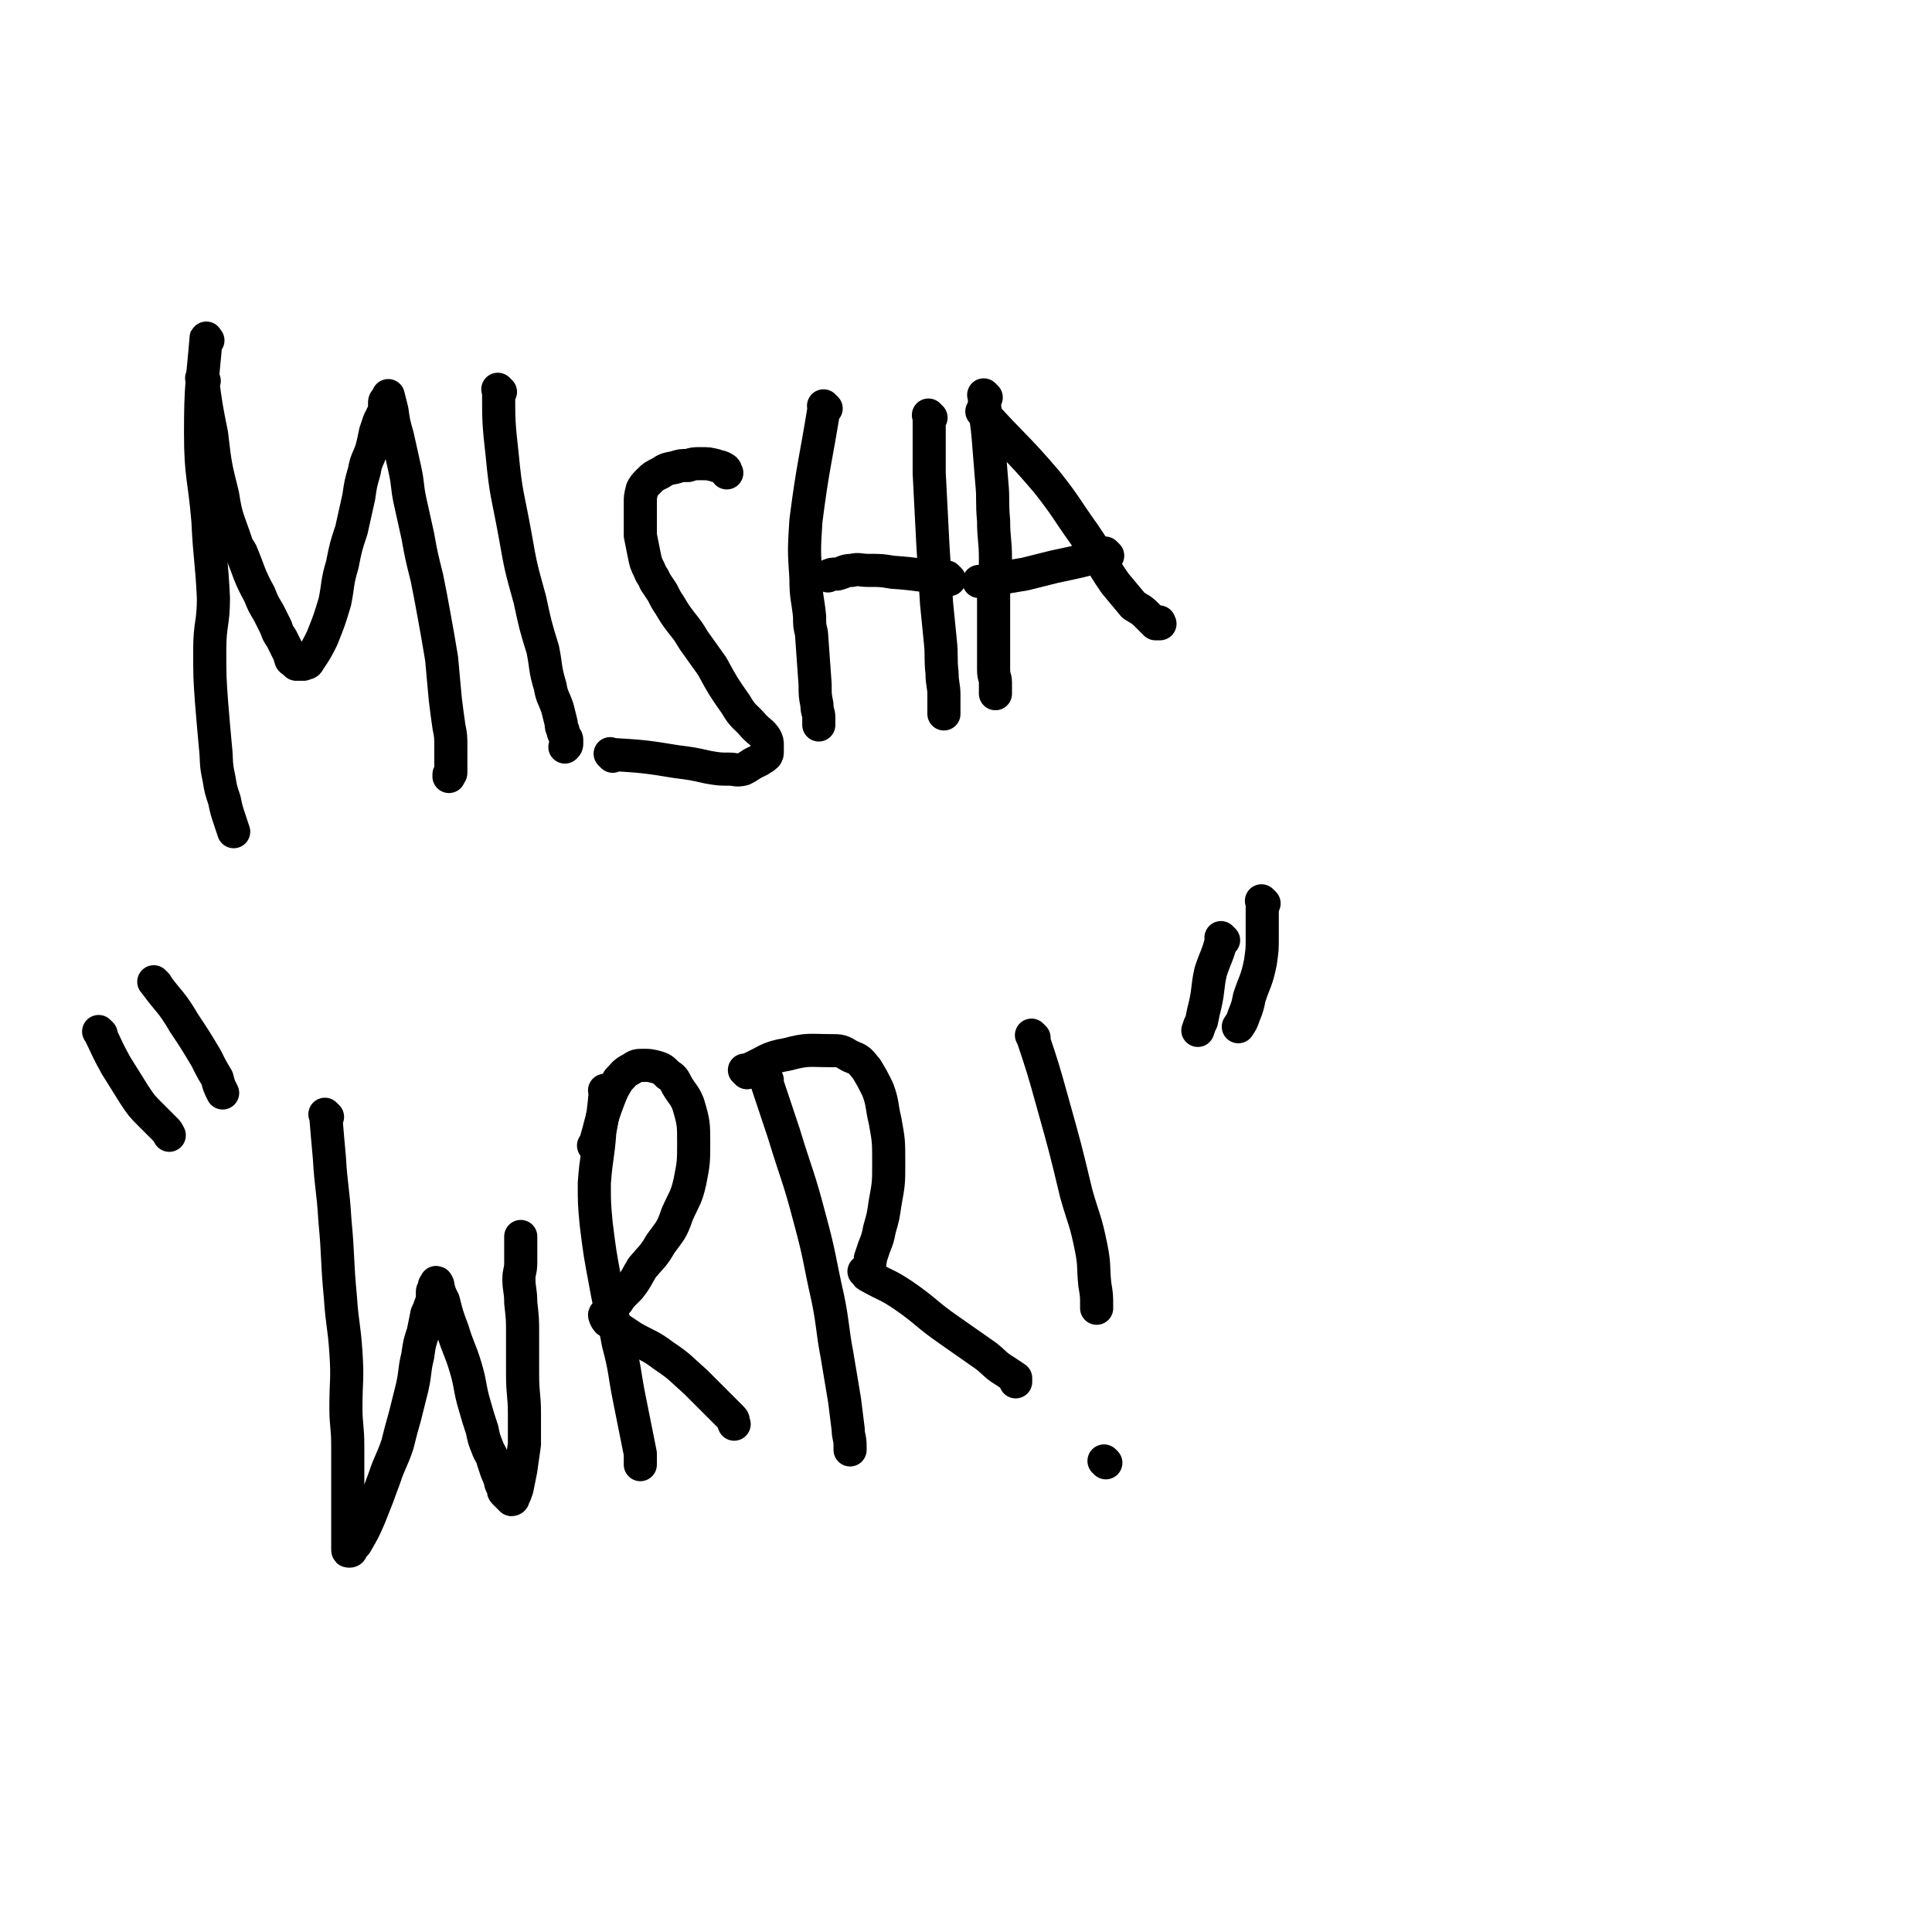 <svg viewBox='0 0 1050 1050' version='1.1' xmlns='http://www.w3.org/2000/svg' xmlns:xlink='http://www.w3.org/1999/xlink'><g fill='none' stroke='#000000' stroke-width='18' stroke-linecap='round' stroke-linejoin='round'><path d='M113,185c-1,-1 -1,-2 -1,-1 -2,24 -3,25 -3,51 0,24 2,24 4,48 1,21 2,21 3,42 0,14 -2,14 -2,28 0,15 0,15 1,29 1,12 1,12 2,23 1,9 0,9 2,18 1,6 1,6 3,12 1,5 1,5 3,11 1,3 1,3 2,6 0,0 0,0 0,0 '/><path d='M111,207c-1,-1 -1,-1 -1,-1 -1,-1 0,0 0,0 2,15 2,15 5,30 2,17 2,17 6,33 2,13 3,13 7,25 1,3 1,3 3,6 5,12 4,12 10,23 2,5 2,5 5,10 2,4 2,4 4,8 1,3 1,3 3,6 1,2 1,2 2,4 1,2 1,2 2,4 1,1 0,1 1,3 0,1 1,1 2,2 0,0 0,0 1,1 0,0 0,0 1,0 1,0 2,0 3,0 2,-1 2,0 3,-2 4,-6 4,-6 7,-12 4,-10 4,-10 7,-20 2,-10 1,-10 4,-20 2,-10 2,-10 5,-19 2,-9 2,-9 4,-18 1,-7 1,-7 3,-14 1,-6 2,-6 4,-12 1,-4 1,-4 2,-9 1,-3 1,-3 2,-6 1,-2 1,-2 2,-4 1,-2 1,-2 1,-4 0,-1 0,-1 0,-2 0,-1 0,-1 1,-2 0,0 1,0 1,-1 0,-1 0,-1 0,-1 0,0 0,0 0,0 1,4 1,4 2,8 1,7 1,7 3,14 2,9 2,9 4,18 2,9 1,9 3,18 2,9 2,9 4,18 2,11 2,11 5,23 2,10 2,10 4,21 2,11 2,11 4,23 1,11 1,11 2,22 1,8 1,8 2,15 1,5 1,5 1,11 0,3 0,3 0,7 0,2 0,2 0,4 0,1 0,1 0,3 0,1 -1,0 -1,1 0,0 0,0 0,1 0,0 0,0 0,0 0,0 0,0 0,0 '/><path d='M272,213c-1,-1 -1,-1 -1,-1 -1,-1 0,0 0,0 0,0 0,0 0,0 0,0 -1,-1 0,0 0,17 0,18 2,36 2,21 3,21 7,43 3,17 3,17 8,35 3,14 3,14 7,27 2,10 1,10 4,20 1,6 2,6 4,12 1,4 1,4 2,8 0,2 0,2 1,4 0,1 0,1 1,3 0,1 1,1 1,2 0,1 0,1 0,2 0,1 0,1 -1,2 0,0 0,0 0,0 '/><path d='M333,411c-1,-1 -2,-2 -1,-1 16,1 18,1 36,4 8,1 8,1 17,3 6,1 6,1 11,1 4,0 4,1 8,0 2,-1 2,-1 5,-3 2,-1 2,-1 4,-2 1,-1 2,-1 3,-2 1,-1 1,-1 1,-3 0,-1 0,-1 0,-3 0,-2 0,-2 -1,-4 -2,-3 -3,-3 -6,-6 -5,-6 -6,-5 -10,-12 -7,-10 -7,-10 -13,-21 -5,-7 -5,-7 -10,-14 -3,-5 -3,-5 -7,-10 -3,-4 -3,-4 -6,-9 -2,-3 -2,-3 -4,-7 -2,-3 -2,-3 -4,-6 -1,-3 -2,-3 -3,-6 -2,-4 -2,-4 -3,-9 -1,-5 -1,-5 -2,-10 0,-4 0,-5 0,-10 0,-4 0,-4 0,-8 0,-3 0,-3 1,-7 1,-2 1,-2 4,-5 2,-2 2,-2 6,-4 3,-2 3,-2 8,-3 3,-1 3,-1 7,-1 3,-1 3,-1 7,-1 4,0 4,0 8,1 2,1 2,0 5,2 1,1 0,1 1,2 0,0 0,0 0,0 '/><path d='M449,222c-1,-1 -1,-1 -1,-1 -1,-1 0,0 0,0 -5,31 -6,31 -10,62 -1,16 -1,16 0,31 0,11 1,11 2,21 0,5 0,5 1,9 1,14 1,14 2,28 0,6 0,6 1,11 0,4 1,4 1,7 0,1 0,1 0,3 0,0 0,0 0,1 0,0 0,0 0,0 '/><path d='M506,227c-1,-1 -1,-1 -1,-1 -1,-1 0,0 0,0 0,0 0,0 0,0 0,16 0,16 0,31 1,20 1,19 2,39 1,16 1,16 2,32 1,10 1,10 2,20 1,9 0,9 1,18 0,6 1,6 1,12 0,4 0,4 0,7 0,1 0,1 0,2 0,0 0,0 0,1 0,0 0,0 0,0 '/><path d='M516,315c-1,-1 -1,-1 -1,-1 -1,-1 0,0 0,0 0,0 0,0 0,0 0,0 0,0 0,0 -1,-1 0,0 0,0 0,0 0,0 0,0 -15,-1 -15,-2 -30,-3 -6,-1 -6,-1 -13,-1 -5,0 -5,-1 -9,0 -4,0 -4,1 -8,2 -3,0 -3,0 -5,1 0,0 0,0 0,0 '/><path d='M536,216c-1,-1 -2,-2 -1,-1 0,10 1,11 2,22 1,13 1,13 2,25 1,10 0,10 1,21 0,10 1,10 1,21 0,10 -1,10 -1,20 0,7 0,7 0,13 0,5 0,5 0,11 0,4 0,4 0,9 0,4 0,4 0,7 0,4 1,4 1,7 0,2 0,2 0,4 0,1 0,1 0,2 '/><path d='M535,225c-1,-1 -2,-2 -1,-1 16,18 18,18 35,38 11,14 10,14 20,28 9,13 8,14 17,27 5,6 5,6 10,12 3,2 4,2 7,5 1,1 1,1 3,3 1,1 1,1 2,2 1,0 1,0 2,0 0,0 0,0 0,0 0,0 0,0 0,0 1,0 0,0 0,0 0,-1 0,-1 0,-1 '/><path d='M602,302c-1,-1 -1,-1 -1,-1 -1,-1 0,0 0,0 -13,4 -14,4 -28,7 -8,2 -8,2 -16,4 -12,2 -12,2 -24,4 -1,0 -1,0 -1,0 '/><path d='M55,562c-1,-1 -2,-2 -1,-1 4,8 4,9 9,18 5,8 5,8 10,16 4,6 4,6 9,11 2,2 2,2 4,4 2,2 2,2 4,4 1,1 1,1 2,3 0,0 0,0 0,0 '/><path d='M85,535c-1,-1 -1,-1 -1,-1 -1,-1 0,0 0,0 8,11 9,10 16,22 6,9 6,9 12,19 3,6 3,6 6,11 1,4 1,4 3,8 0,0 0,0 0,0 '/><path d='M178,607c-1,-1 -1,-1 -1,-1 -1,-1 0,0 0,0 0,0 0,0 0,0 1,12 1,12 2,23 1,17 2,17 3,34 2,21 1,21 3,42 1,15 2,15 3,30 1,15 0,15 0,30 0,10 1,10 1,21 0,9 0,9 0,17 0,7 0,7 0,14 0,6 0,6 0,12 0,3 0,3 0,6 0,1 0,1 0,3 0,1 0,1 0,3 0,0 0,1 0,1 0,1 0,1 1,1 0,0 1,0 1,-1 1,-2 2,-2 3,-4 4,-7 4,-7 7,-14 4,-10 4,-10 8,-21 3,-9 4,-9 7,-18 2,-8 2,-8 4,-15 2,-8 2,-8 4,-16 2,-9 1,-9 3,-17 1,-7 1,-7 3,-13 1,-5 1,-5 2,-10 1,-2 1,-2 2,-5 1,-2 1,-2 1,-4 0,-1 0,-1 0,-3 0,-1 1,-1 1,-2 0,-1 0,-1 0,-1 0,-1 1,-1 1,-1 1,-1 0,-1 0,-1 0,0 0,0 0,0 1,1 1,1 1,2 1,4 1,4 3,8 2,8 2,8 5,16 3,10 4,10 7,20 3,10 2,11 5,21 2,7 2,7 4,13 1,5 1,5 3,10 1,3 2,3 3,7 1,3 1,3 2,6 1,2 1,2 2,5 0,1 0,1 1,3 1,1 0,2 1,3 1,1 1,1 2,2 0,0 0,0 0,0 1,1 1,1 1,1 1,1 1,1 1,1 0,0 1,0 1,-1 1,-2 1,-2 2,-5 1,-5 1,-5 2,-10 1,-7 1,-7 2,-14 0,-9 0,-9 0,-17 0,-10 -1,-10 -1,-21 0,-11 0,-11 0,-22 0,-8 0,-8 -1,-17 0,-7 -1,-7 -1,-13 0,-4 1,-4 1,-9 0,-2 0,-2 0,-5 0,-3 0,-3 0,-7 0,-1 0,-1 0,-2 0,0 0,0 0,0 '/><path d='M330,594c-1,-1 -1,-1 -1,-1 -1,-1 0,0 0,0 -1,11 -1,11 -3,22 -1,14 -2,14 -3,28 0,11 0,11 1,22 2,16 2,16 5,32 3,17 4,16 7,33 4,15 3,15 6,30 2,10 2,10 4,20 1,5 1,5 2,10 0,2 0,2 0,4 0,1 0,1 0,2 0,0 0,0 0,0 '/><path d='M324,624c-1,-1 -1,-1 -1,-1 -1,-1 0,0 0,0 0,0 0,0 0,0 4,-13 3,-13 8,-26 2,-5 2,-5 5,-10 3,-3 3,-4 7,-6 3,-2 3,-2 7,-2 3,0 3,0 7,1 3,1 3,1 6,4 3,2 3,2 5,6 3,5 4,5 6,10 3,10 3,11 3,21 0,10 0,11 -2,21 -2,9 -3,9 -7,18 -3,9 -4,9 -9,16 -4,7 -5,7 -10,13 -3,5 -3,6 -7,11 -2,2 -2,2 -5,5 -1,2 -1,2 -3,4 -1,1 -1,1 -2,2 0,0 0,0 -1,1 -1,1 -1,1 -1,2 -1,0 -1,0 -1,0 -1,1 0,1 0,1 0,1 0,1 0,1 1,2 1,2 3,3 6,4 6,4 12,8 9,5 9,4 17,10 9,6 9,7 17,14 6,6 6,6 12,12 4,4 4,4 8,8 1,1 0,1 1,3 0,0 0,0 0,0 '/><path d='M417,587c-1,-1 -1,-1 -1,-1 -1,-1 0,0 0,0 5,15 5,15 10,30 7,23 8,23 14,46 6,22 5,22 10,44 3,15 2,15 5,31 2,12 2,12 4,24 1,8 1,8 2,16 0,4 1,4 1,9 0,1 0,1 0,2 0,0 0,0 0,0 '/><path d='M406,583c-1,-1 -1,-1 -1,-1 -1,-1 0,0 0,0 0,0 0,0 0,0 12,-5 11,-7 23,-9 11,-3 12,-2 23,-2 6,0 6,0 11,3 5,2 5,2 9,7 3,5 3,5 6,11 3,8 2,9 4,17 2,11 2,11 2,23 0,11 0,11 -2,22 -1,7 -1,7 -3,14 -1,5 -1,5 -3,10 -1,3 -1,3 -2,6 0,2 0,2 -1,4 0,1 0,1 -1,2 0,0 0,0 -1,1 0,0 -1,0 0,0 1,2 1,2 3,3 9,5 9,4 18,10 13,9 12,10 25,19 10,7 10,7 20,14 5,4 5,5 10,8 3,2 3,2 6,4 0,0 0,1 0,2 0,0 0,0 0,0 '/><path d='M562,564c-1,-1 -1,-1 -1,-1 -1,-1 0,0 0,0 6,18 6,18 11,36 7,25 7,25 13,50 4,14 5,14 8,29 2,10 1,10 2,20 1,6 1,6 1,12 0,1 0,1 0,1 '/><path d='M601,795c-1,-1 -1,-1 -1,-1 '/><path d='M665,511c-1,-1 -1,-1 -1,-1 -1,-1 0,0 0,0 -2,9 -3,9 -6,18 -2,9 -1,9 -3,18 -1,4 -1,4 -2,9 -1,2 -1,2 -2,5 0,0 0,0 0,0 '/><path d='M687,491c-1,-1 -1,-1 -1,-1 -1,-1 0,0 0,0 0,10 0,10 0,20 0,6 0,6 -1,13 -2,10 -3,10 -6,19 -1,5 -1,5 -3,10 -1,3 -1,3 -3,6 0,0 0,0 0,0 '/></g>
</svg>